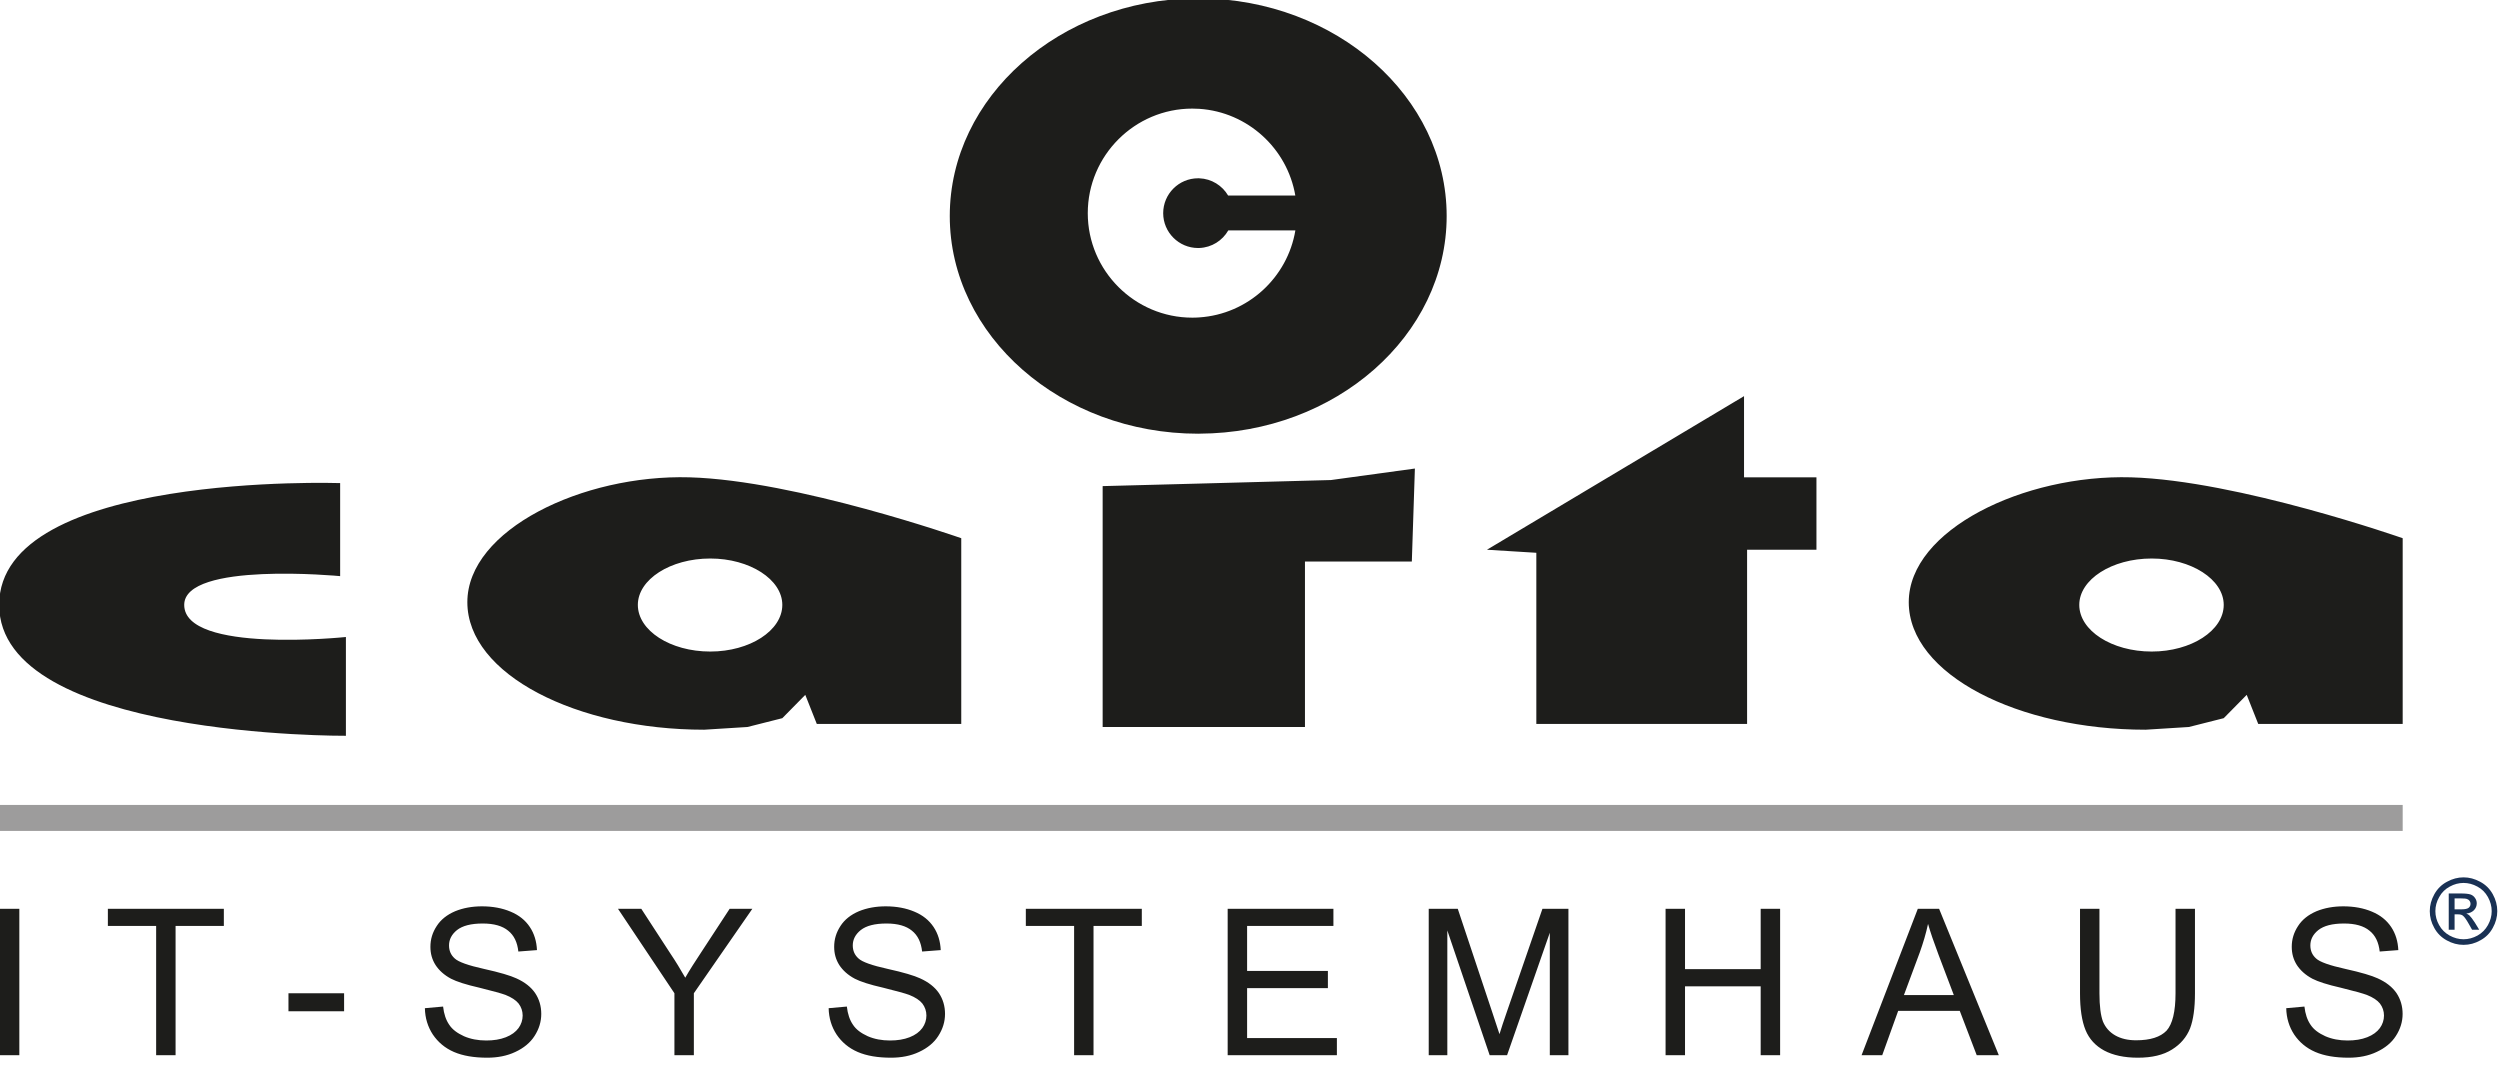 <svg xmlns="http://www.w3.org/2000/svg" xmlns:xlink="http://www.w3.org/1999/xlink" xmlns:serif="http://www.serif.com/" width="100%" height="100%" viewBox="0 0 394 168" xml:space="preserve" style="fill-rule:evenodd;clip-rule:evenodd;stroke-linejoin:round;stroke-miterlimit:2;">    <g transform="matrix(0.359,0,0,0.359,-346.817,-637.857)">        <g transform="matrix(8.333,0,0,8.333,-1993.82,589.447)">            <path d="M484.112,188.936C483.828,189.085 483.606,189.307 483.446,189.592C483.287,189.877 483.205,190.176 483.205,190.484C483.205,190.788 483.282,191.083 483.442,191.367C483.596,191.652 483.818,191.869 484.098,192.023C484.382,192.182 484.677,192.26 484.985,192.26C485.294,192.26 485.588,192.182 485.868,192.023C486.153,191.869 486.37,191.652 486.524,191.367C486.683,191.083 486.761,190.788 486.761,190.484C486.761,190.176 486.683,189.877 486.524,189.592C486.365,189.307 486.143,189.085 485.859,188.936C485.574,188.781 485.284,188.704 484.985,188.704C484.686,188.704 484.392,188.781 484.112,188.936ZM485.714,189.191C485.95,189.317 486.134,189.5 486.269,189.742C486.399,189.978 486.467,190.224 486.467,190.484C486.467,190.74 486.399,190.986 486.269,191.218C486.138,191.454 485.955,191.637 485.723,191.768C485.487,191.898 485.241,191.965 484.985,191.965C484.73,191.965 484.484,191.898 484.247,191.768C484.011,191.637 483.828,191.454 483.697,191.218C483.567,190.986 483.5,190.74 483.5,190.484C483.5,190.224 483.567,189.978 483.702,189.742C483.832,189.5 484.021,189.317 484.257,189.191C484.493,189.061 484.735,188.998 484.985,188.998C485.231,188.998 485.478,189.061 485.714,189.191ZM484.512,191.464L484.512,190.653L484.696,190.653C484.802,190.653 484.884,190.672 484.942,190.716C485.024,190.778 485.13,190.923 485.265,191.165L485.434,191.464L485.81,191.464L485.579,191.087C485.468,190.914 485.371,190.788 485.294,190.711C485.256,190.672 485.198,190.639 485.13,190.61C485.299,190.595 485.429,190.537 485.531,190.436C485.632,190.33 485.68,190.209 485.68,190.07C485.68,189.973 485.651,189.877 485.588,189.79C485.531,189.703 485.449,189.64 485.352,189.606C485.251,189.573 485.087,189.553 484.86,189.553L484.204,189.553L484.204,191.464L484.512,191.464ZM484.512,189.814L484.865,189.814C485.014,189.814 485.12,189.823 485.174,189.848C485.231,189.867 485.275,189.901 485.304,189.944C485.337,189.992 485.352,190.04 485.352,190.098C485.352,190.185 485.318,190.253 485.256,190.306C485.188,190.359 485.067,190.388 484.889,190.388L484.512,190.388L484.512,189.814Z" style="fill:rgb(25,49,84);fill-rule:nonzero;"></path>        </g>        <g transform="matrix(8.333,0,0,8.333,-1993.82,651.699)">            <path d="M356.219,190.604L356.219,182.889L355.196,182.889L355.196,190.604L356.219,190.604ZM364.45,190.604L364.45,183.794L366.993,183.794L366.993,182.889L360.883,182.889L360.883,183.794L363.426,183.794L363.426,190.604L364.45,190.604ZM373.328,188.287L373.328,187.339L370.397,187.339L370.397,188.287L373.328,188.287ZM378.005,189.516C378.274,189.914 378.64,190.227 379.114,190.432C379.588,190.636 380.171,190.734 380.871,190.734C381.42,190.734 381.916,190.636 382.347,190.432C382.789,190.227 383.133,189.947 383.36,189.591C383.597,189.225 383.715,188.837 383.715,188.428C383.715,188.018 383.608,187.652 383.392,187.329C383.177,187.016 382.854,186.757 382.401,186.553C382.099,186.413 381.528,186.24 380.698,186.057C379.869,185.874 379.352,185.691 379.157,185.507C378.953,185.324 378.856,185.098 378.856,184.818C378.856,184.505 378.996,184.236 379.276,184.01C379.567,183.783 380.009,183.665 380.634,183.665C381.226,183.665 381.668,183.794 381.97,184.042C382.283,184.29 382.455,184.656 382.508,185.141L383.489,185.066C383.468,184.613 383.349,184.203 383.112,183.848C382.875,183.492 382.541,183.223 382.099,183.04C381.668,182.857 381.162,182.76 380.591,182.76C380.073,182.76 379.599,182.846 379.179,183.018C378.748,183.202 378.425,183.46 378.209,183.794C377.983,184.139 377.875,184.495 377.875,184.893C377.875,185.249 377.961,185.561 378.145,185.852C378.328,186.132 378.597,186.38 378.963,186.574C379.254,186.725 379.75,186.887 380.461,187.048C381.162,187.221 381.625,187.35 381.83,187.426C382.153,187.555 382.379,187.705 382.519,187.878C382.659,188.061 382.735,188.277 382.735,188.514C382.735,188.751 382.659,188.977 382.519,189.171C382.369,189.376 382.153,189.537 381.851,189.656C381.55,189.774 381.205,189.828 380.817,189.828C380.386,189.828 379.987,189.753 379.642,189.602C379.287,189.44 379.028,189.247 378.867,188.999C378.694,188.751 378.586,188.428 378.543,188.04L377.584,188.126C377.595,188.643 377.735,189.107 378.005,189.516ZM391.754,190.604L391.754,187.339L394.836,182.889L393.64,182.889L392.153,185.163C391.819,185.669 391.527,186.122 391.301,186.52C391.054,186.089 390.795,185.658 390.504,185.227L388.984,182.889L387.756,182.889L390.73,187.339L390.73,190.604L391.754,190.604ZM399.275,189.516C399.544,189.914 399.911,190.227 400.385,190.432C400.859,190.636 401.441,190.734 402.141,190.734C402.691,190.734 403.186,190.636 403.617,190.432C404.059,190.227 404.404,189.947 404.63,189.591C404.867,189.225 404.986,188.837 404.986,188.428C404.986,188.018 404.878,187.652 404.663,187.329C404.447,187.016 404.124,186.757 403.671,186.553C403.37,186.413 402.799,186.24 401.969,186.057C401.139,185.874 400.622,185.691 400.428,185.507C400.223,185.324 400.126,185.098 400.126,184.818C400.126,184.505 400.266,184.236 400.547,184.01C400.837,183.783 401.279,183.665 401.904,183.665C402.497,183.665 402.939,183.794 403.241,184.042C403.553,184.29 403.725,184.656 403.779,185.141L404.76,185.066C404.738,184.613 404.62,184.203 404.383,183.848C404.145,183.492 403.811,183.223 403.37,183.04C402.939,182.857 402.432,182.76 401.861,182.76C401.344,182.76 400.87,182.846 400.45,183.018C400.018,183.202 399.695,183.46 399.479,183.794C399.254,184.139 399.146,184.495 399.146,184.893C399.146,185.249 399.232,185.561 399.415,185.852C399.598,186.132 399.868,186.38 400.234,186.574C400.525,186.725 401.021,186.887 401.732,187.048C402.432,187.221 402.896,187.35 403.1,187.426C403.424,187.555 403.65,187.705 403.79,187.878C403.93,188.061 404.005,188.277 404.005,188.514C404.005,188.751 403.93,188.977 403.79,189.171C403.639,189.376 403.424,189.537 403.122,189.656C402.82,189.774 402.475,189.828 402.087,189.828C401.656,189.828 401.258,189.753 400.913,189.602C400.557,189.44 400.299,189.247 400.137,188.999C399.965,188.751 399.857,188.428 399.814,188.04L398.855,188.126C398.866,188.643 399.006,189.107 399.275,189.516ZM412.809,190.604L412.809,183.794L415.353,183.794L415.353,182.889L409.243,182.889L409.243,183.794L411.786,183.794L411.786,190.604L412.809,190.604ZM425.63,190.604L425.63,189.699L420.9,189.699L420.9,187.07L425.156,187.07L425.156,186.165L420.9,186.165L420.9,183.794L425.447,183.794L425.447,182.889L419.876,182.889L419.876,190.604L425.63,190.604ZM431.448,190.604L431.448,184.031L433.679,190.604L434.595,190.604L436.847,184.15L436.847,190.604L437.828,190.604L437.828,182.889L436.459,182.889L434.606,188.255C434.412,188.805 434.282,189.214 434.196,189.494C434.11,189.236 433.991,188.859 433.819,188.352L431.998,182.889L430.468,182.889L430.468,190.604L431.448,190.604ZM443.97,190.604L443.97,186.973L447.956,186.973L447.956,190.604L448.98,190.604L448.98,182.889L447.956,182.889L447.956,186.068L443.97,186.068L443.97,182.889L442.946,182.889L442.946,190.604L443.97,190.604ZM454.359,190.604L455.2,188.266L458.444,188.266L459.338,190.604L460.502,190.604L457.355,182.889L456.234,182.889L453.271,190.604L454.359,190.604ZM456.343,185.173C456.515,184.688 456.665,184.193 456.773,183.686C456.892,184.107 457.075,184.645 457.323,185.303L458.131,187.436L455.502,187.436L456.343,185.173ZM469.811,187.339C469.811,188.309 469.65,188.966 469.337,189.311C469.014,189.645 468.486,189.817 467.732,189.817C467.301,189.817 466.934,189.731 466.633,189.559C466.331,189.387 466.116,189.139 465.986,188.826C465.868,188.503 465.803,188.018 465.803,187.339L465.803,182.889L464.779,182.889L464.779,187.35C464.779,188.158 464.876,188.805 465.07,189.279C465.264,189.753 465.598,190.109 466.051,190.356C466.514,190.604 467.107,190.734 467.828,190.734C468.572,190.734 469.165,190.593 469.628,190.302C470.081,190.022 470.393,189.645 470.576,189.193C470.749,188.74 470.835,188.115 470.835,187.35L470.835,182.889L469.811,182.889L469.811,187.339ZM476.063,189.516C476.332,189.914 476.699,190.227 477.173,190.432C477.647,190.636 478.229,190.734 478.929,190.734C479.479,190.734 479.975,190.636 480.405,190.432C480.847,190.227 481.192,189.947 481.418,189.591C481.656,189.225 481.774,188.837 481.774,188.428C481.774,188.018 481.666,187.652 481.451,187.329C481.235,187.016 480.912,186.757 480.459,186.553C480.158,186.413 479.587,186.24 478.757,186.057C477.927,185.874 477.41,185.691 477.216,185.507C477.011,185.324 476.914,185.098 476.914,184.818C476.914,184.505 477.054,184.236 477.335,184.01C477.626,183.783 478.067,183.665 478.692,183.665C479.285,183.665 479.727,183.794 480.028,184.042C480.341,184.29 480.513,184.656 480.567,185.141L481.548,185.066C481.526,184.613 481.408,184.203 481.171,183.848C480.933,183.492 480.599,183.223 480.158,183.04C479.727,182.857 479.22,182.76 478.649,182.76C478.132,182.76 477.658,182.846 477.237,183.018C476.806,183.202 476.483,183.46 476.268,183.794C476.042,184.139 475.934,184.495 475.934,184.893C475.934,185.249 476.02,185.561 476.203,185.852C476.386,186.132 476.656,186.38 477.022,186.574C477.313,186.725 477.809,186.887 478.52,187.048C479.22,187.221 479.684,187.35 479.888,187.426C480.212,187.555 480.438,187.705 480.578,187.878C480.718,188.061 480.793,188.277 480.793,188.514C480.793,188.751 480.718,188.977 480.578,189.171C480.427,189.376 480.212,189.537 479.91,189.656C479.608,189.774 479.263,189.828 478.875,189.828C478.444,189.828 478.046,189.753 477.701,189.602C477.345,189.44 477.087,189.247 476.925,188.999C476.753,188.751 476.645,188.428 476.602,188.04L475.643,188.126C475.654,188.643 475.794,189.107 476.063,189.516" style="fill:rgb(29,29,27);fill-rule:nonzero;"></path>        </g>        <g transform="matrix(8.333,0,0,8.333,-1993.82,112.847)">            <path d="M481.778,237.817L474.168,237.817L473.561,236.284L472.35,237.513L470.515,237.977L468.234,238.12C461.533,238.12 455.757,235.214 455.757,231.401C455.757,227.587 461.836,224.664 467.467,224.824C473.099,224.986 481.778,228.032 481.778,228.032L481.778,237.817ZM418.429,199.591L418.176,199.591C411.036,199.661 405.236,204.783 405.236,211.058C405.236,217.373 411.116,222.526 418.323,222.526C418.344,222.526 418.363,222.524 418.383,222.524C425.566,222.497 431.413,217.356 431.413,211.058C431.413,204.77 425.59,199.641 418.429,199.591ZM436.137,237.817L447.24,237.817L447.24,228.639L450.894,228.639L450.894,224.824L447.079,224.824L447.079,220.547L433.535,228.639L436.137,228.799L436.137,237.817ZM468.555,234.002C470.639,234.002 472.35,232.898 472.35,231.544C472.35,230.206 470.639,229.101 468.555,229.101C466.452,229.101 464.74,230.206 464.74,231.544C464.74,232.898 466.452,234.002 468.555,234.002ZM413.29,225.287L413.29,237.977L423.948,237.977L423.948,229.262L429.578,229.262L429.739,224.361L425.319,224.967L418.383,225.153L413.29,225.287ZM405.841,237.817L398.231,237.817L397.624,236.284L396.414,237.513L394.578,237.977L392.296,238.12C385.595,238.12 379.821,235.214 379.821,231.401C379.821,227.587 385.898,224.664 391.529,224.824C397.162,224.986 405.841,228.032 405.841,228.032L405.841,237.817ZM392.618,234.002C394.702,234.002 396.414,232.898 396.414,231.544C396.414,230.206 394.702,229.101 392.618,229.101C390.514,229.101 388.803,230.206 388.803,231.544C388.803,232.898 390.514,234.002 392.618,234.002ZM373.423,233.236L373.423,238.44C373.423,238.44 355.156,238.564 355.156,231.544C355.156,224.521 373.12,225.128 373.12,225.128L373.12,230.029C373.12,230.029 364.905,229.244 364.905,231.544C364.905,234.127 373.423,233.236 373.423,233.236ZM418.383,205.411C420.933,205.582 423.017,207.502 423.44,209.979L419.9,209.979C419.591,209.453 419.029,209.095 418.383,209.071C418.361,209.07 418.338,209.07 418.316,209.07C417.304,209.07 416.479,209.894 416.479,210.908C416.479,211.918 417.304,212.743 418.316,212.743C418.338,212.743 418.361,212.742 418.383,212.742C419.037,212.717 419.603,212.35 419.909,211.815L423.443,211.815C423.028,214.3 420.941,216.229 418.383,216.399C418.26,216.409 418.137,216.412 418.012,216.412C414.979,216.412 412.506,213.939 412.506,210.908C412.506,207.873 414.979,205.399 418.012,205.399C418.137,205.399 418.26,205.403 418.383,205.411" style="fill:rgb(29,29,27);"></path>        </g>        <g transform="matrix(8.333,0,0,8.333,-1993.82,507.659)">            <rect x="355.143" y="194.704" width="126.635" height="1.369" style="fill:rgb(157,156,156);"></rect>        </g>    </g></svg>
